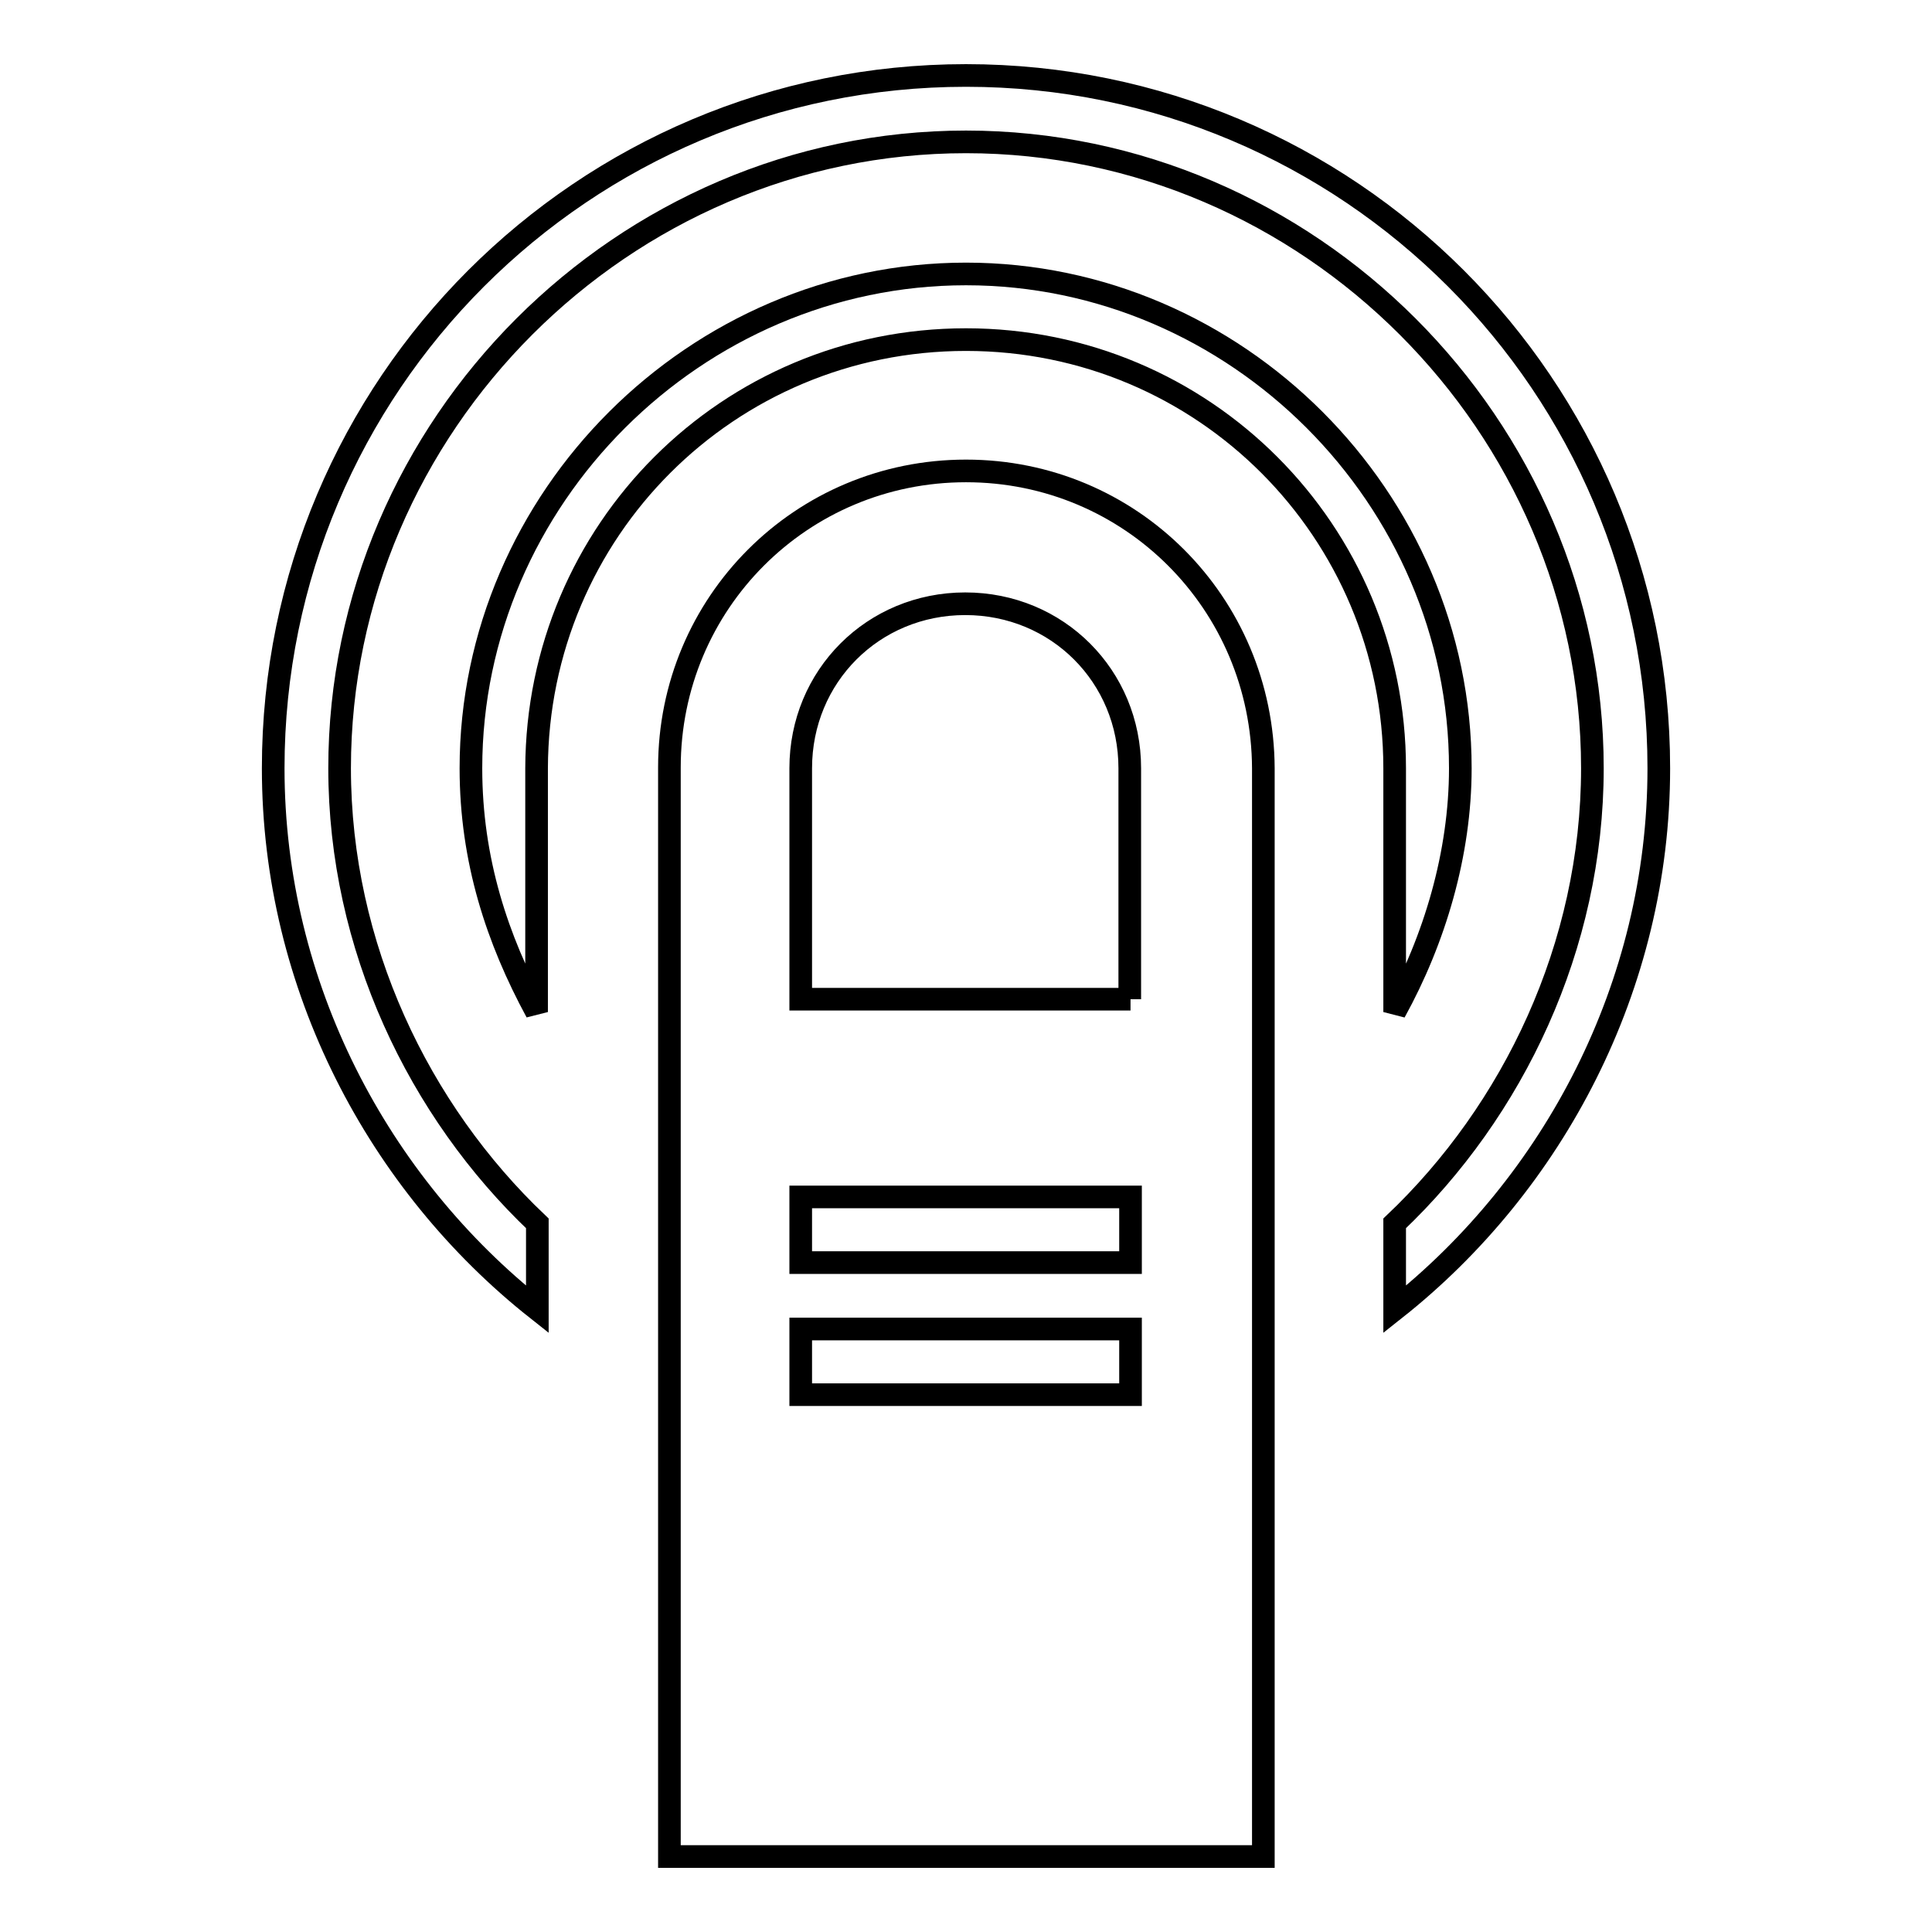 <?xml version="1.0" encoding="utf-8"?>
<!-- Svg Vector Icons : http://www.onlinewebfonts.com/icon -->
<!DOCTYPE svg PUBLIC "-//W3C//DTD SVG 1.1//EN" "http://www.w3.org/Graphics/SVG/1.1/DTD/svg11.dtd">
<svg version="1.1" xmlns="http://www.w3.org/2000/svg" xmlns:xlink="http://www.w3.org/1999/xlink" x="0px" y="0px" viewBox="0 0 256 256" enable-background="new 0 0 256 256" xml:space="preserve">
<g><g><g><g><path stroke-width="3" fill-opacity="0" stroke="#000000"  d="M128,10c-50.7,0-91.8,41.1-91.8,91.8c0,28.9,14,55.1,35,71.7v-11.4C55.5,147.2,45,125.4,45,101.8c0-45.4,37.6-83,83-83s83,37.6,83,83c0,23.6-10.5,45.4-26.2,60.3v11.4c21-16.6,35-42.8,35-71.7C219.8,51.1,178.7,10,128,10z"/><path stroke-width="3" fill-opacity="0" stroke="#000000"  d="M128,62.4c-21.8,0-39.3,17.5-39.3,39.3V246h78.7V101.8C167.3,79.9,149.8,62.4,128,62.4z M149.8,184.8h-43.7v-8.7h43.7L149.8,184.8L149.8,184.8z M149.8,167.3h-43.7v-8.7h43.7L149.8,167.3L149.8,167.3z M149.8,132.4h-43.7v-30.6c0-12.2,9.6-21.8,21.8-21.8c12.2,0,21.8,9.6,21.8,21.8V132.4z"/><path stroke-width="3" fill-opacity="0" stroke="#000000"  d="M184.8,134.1c5.3-9.6,8.7-21,8.7-32.3c0-35.8-29.7-65.5-65.5-65.5c-35.8,0-65.6,29.7-65.6,65.5c0,12.2,3.5,22.7,8.7,32.3v-32.3C71.2,70.3,96.5,45,128,45c31.5,0,56.8,25.4,56.8,56.8V134.1L184.8,134.1z"/></g></g><g></g><g></g><g></g><g></g><g></g><g></g><g></g><g></g><g></g><g></g><g></g><g></g><g></g><g></g><g></g></g></g>
</svg>